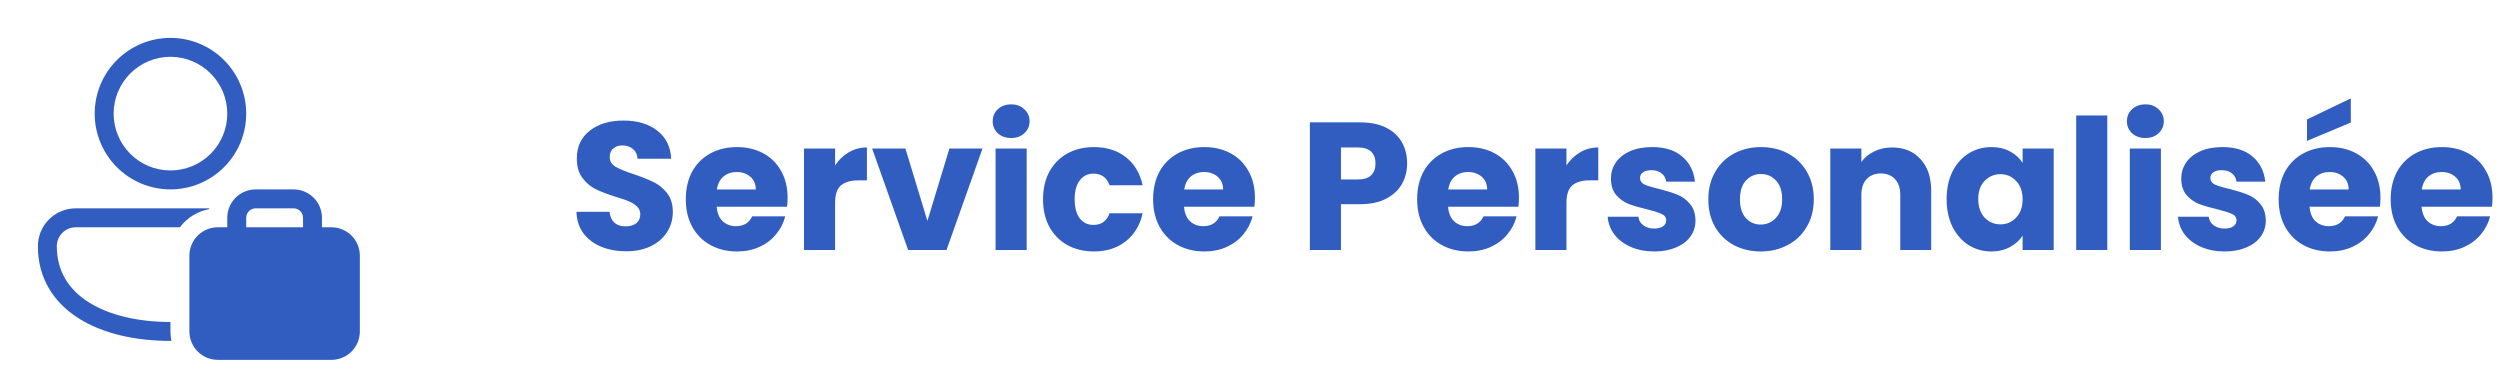 <svg width="330" height="50" viewBox="0 0 330 50" fill="none" xmlns="http://www.w3.org/2000/svg">
<path d="M22.5 5C19.848 5 17.304 6.054 15.429 7.929C13.554 9.804 12.5 12.348 12.5 15C12.5 17.652 13.554 20.196 15.429 22.071C17.304 23.946 19.848 25 22.5 25C25.152 25 27.696 23.946 29.571 22.071C31.446 20.196 32.5 17.652 32.5 15C32.5 12.348 31.446 9.804 29.571 7.929C27.696 6.054 25.152 5 22.5 5ZM15 15C15 13.011 15.79 11.103 17.197 9.697C18.603 8.29 20.511 7.5 22.5 7.5C24.489 7.5 26.397 8.29 27.803 9.697C29.21 11.103 30 13.011 30 15C30 16.989 29.21 18.897 27.803 20.303C26.397 21.71 24.489 22.5 22.5 22.5C20.511 22.5 18.603 21.71 17.197 20.303C15.79 18.897 15 16.989 15 15ZM10.023 27.5C9.364 27.497 8.711 27.624 8.102 27.874C7.493 28.124 6.939 28.492 6.472 28.956C6.006 29.421 5.635 29.973 5.383 30.581C5.13 31.189 5 31.841 5 32.5C5 36.727 7.082 39.915 10.338 41.992C13.543 44.035 17.863 45 22.5 45H22.625C22.541 44.589 22.5 44.17 22.5 43.75V42.5C18.163 42.5 14.357 41.59 11.682 39.883C9.057 38.208 7.5 35.775 7.5 32.5C7.5 31.117 8.62 30 10.023 30H23.747C24.688 28.746 26.064 27.892 27.605 27.605L27.625 27.5H10.023ZM30 28.75V30H28.75C27.755 30 26.802 30.395 26.098 31.098C25.395 31.802 25 32.755 25 33.75V43.75C25 44.745 25.395 45.698 26.098 46.402C26.802 47.105 27.755 47.5 28.75 47.5H43.75C44.745 47.5 45.698 47.105 46.402 46.402C47.105 45.698 47.5 44.745 47.5 43.75V33.75C47.5 32.755 47.105 31.802 46.402 31.098C45.698 30.395 44.745 30 43.75 30H42.5V28.75C42.5 27.755 42.105 26.802 41.402 26.098C40.698 25.395 39.745 25 38.75 25H33.75C32.755 25 31.802 25.395 31.098 26.098C30.395 26.802 30 27.755 30 28.75ZM33.75 27.5H38.75C39.081 27.5 39.4 27.632 39.634 27.866C39.868 28.101 40 28.419 40 28.75V30H32.5V28.75C32.5 28.419 32.632 28.101 32.866 27.866C33.1 27.632 33.419 27.5 33.75 27.5Z" fill="#315DC0"/>
<path d="M82.67 33.168C81.438 33.168 80.334 32.968 79.358 32.568C78.382 32.168 77.598 31.576 77.006 30.792C76.43 30.008 76.126 29.064 76.094 27.96H80.462C80.526 28.584 80.742 29.064 81.11 29.4C81.478 29.72 81.958 29.88 82.55 29.88C83.158 29.88 83.638 29.744 83.99 29.472C84.342 29.184 84.518 28.792 84.518 28.296C84.518 27.88 84.374 27.536 84.086 27.264C83.814 26.992 83.47 26.768 83.054 26.592C82.654 26.416 82.078 26.216 81.326 25.992C80.238 25.656 79.35 25.32 78.662 24.984C77.974 24.648 77.382 24.152 76.886 23.496C76.39 22.84 76.142 21.984 76.142 20.928C76.142 19.36 76.71 18.136 77.846 17.256C78.982 16.36 80.462 15.912 82.286 15.912C84.142 15.912 85.638 16.36 86.774 17.256C87.91 18.136 88.518 19.368 88.598 20.952H84.158C84.126 20.408 83.926 19.984 83.558 19.68C83.19 19.36 82.718 19.2 82.142 19.2C81.646 19.2 81.246 19.336 80.942 19.608C80.638 19.864 80.486 20.24 80.486 20.736C80.486 21.28 80.742 21.704 81.254 22.008C81.766 22.312 82.566 22.64 83.654 22.992C84.742 23.36 85.622 23.712 86.294 24.048C86.982 24.384 87.574 24.872 88.07 25.512C88.566 26.152 88.814 26.976 88.814 27.984C88.814 28.944 88.566 29.816 88.07 30.6C87.59 31.384 86.886 32.008 85.958 32.472C85.03 32.936 83.934 33.168 82.67 33.168ZM103.964 26.088C103.964 26.472 103.94 26.872 103.892 27.288H94.604C94.668 28.12 94.932 28.76 95.396 29.208C95.876 29.64 96.46 29.856 97.148 29.856C98.172 29.856 98.884 29.424 99.284 28.56H103.652C103.428 29.44 103.02 30.232 102.428 30.936C101.852 31.64 101.124 32.192 100.244 32.592C99.364 32.992 98.38 33.192 97.292 33.192C95.98 33.192 94.812 32.912 93.788 32.352C92.764 31.792 91.964 30.992 91.388 29.952C90.812 28.912 90.524 27.696 90.524 26.304C90.524 24.912 90.804 23.696 91.364 22.656C91.94 21.616 92.74 20.816 93.764 20.256C94.788 19.696 95.964 19.416 97.292 19.416C98.588 19.416 99.74 19.688 100.748 20.232C101.756 20.776 102.54 21.552 103.1 22.56C103.676 23.568 103.964 24.744 103.964 26.088ZM99.764 25.008C99.764 24.304 99.524 23.744 99.044 23.328C98.564 22.912 97.964 22.704 97.244 22.704C96.556 22.704 95.972 22.904 95.492 23.304C95.028 23.704 94.74 24.272 94.628 25.008H99.764ZM110.233 21.84C110.713 21.104 111.313 20.528 112.033 20.112C112.753 19.68 113.553 19.464 114.433 19.464V23.808H113.305C112.281 23.808 111.513 24.032 111.001 24.48C110.489 24.912 110.233 25.68 110.233 26.784V33H106.129V19.608H110.233V21.84ZM122.418 29.16L125.322 19.608H129.69L124.938 33H119.874L115.122 19.608H119.514L122.418 29.16ZM133.482 18.216C132.762 18.216 132.17 18.008 131.706 17.592C131.258 17.16 131.034 16.632 131.034 16.008C131.034 15.368 131.258 14.84 131.706 14.424C132.17 13.992 132.762 13.776 133.482 13.776C134.186 13.776 134.762 13.992 135.21 14.424C135.674 14.84 135.906 15.368 135.906 16.008C135.906 16.632 135.674 17.16 135.21 17.592C134.762 18.008 134.186 18.216 133.482 18.216ZM135.522 19.608V33H131.418V19.608H135.522ZM137.68 26.304C137.68 24.912 137.96 23.696 138.52 22.656C139.096 21.616 139.888 20.816 140.896 20.256C141.92 19.696 143.088 19.416 144.4 19.416C146.08 19.416 147.48 19.856 148.6 20.736C149.736 21.616 150.48 22.856 150.832 24.456H146.464C146.096 23.432 145.384 22.92 144.328 22.92C143.576 22.92 142.976 23.216 142.528 23.808C142.08 24.384 141.856 25.216 141.856 26.304C141.856 27.392 142.08 28.232 142.528 28.824C142.976 29.4 143.576 29.688 144.328 29.688C145.384 29.688 146.096 29.176 146.464 28.152H150.832C150.48 29.72 149.736 30.952 148.6 31.848C147.464 32.744 146.064 33.192 144.4 33.192C143.088 33.192 141.92 32.912 140.896 32.352C139.888 31.792 139.096 30.992 138.52 29.952C137.96 28.912 137.68 27.696 137.68 26.304ZM165.651 26.088C165.651 26.472 165.627 26.872 165.579 27.288H156.291C156.355 28.12 156.619 28.76 157.083 29.208C157.563 29.64 158.147 29.856 158.835 29.856C159.859 29.856 160.571 29.424 160.971 28.56H165.339C165.115 29.44 164.707 30.232 164.115 30.936C163.539 31.64 162.811 32.192 161.931 32.592C161.051 32.992 160.067 33.192 158.979 33.192C157.667 33.192 156.499 32.912 155.475 32.352C154.451 31.792 153.651 30.992 153.075 29.952C152.499 28.912 152.211 27.696 152.211 26.304C152.211 24.912 152.491 23.696 153.051 22.656C153.627 21.616 154.427 20.816 155.451 20.256C156.475 19.696 157.651 19.416 158.979 19.416C160.275 19.416 161.427 19.688 162.435 20.232C163.443 20.776 164.227 21.552 164.787 22.56C165.363 23.568 165.651 24.744 165.651 26.088ZM161.451 25.008C161.451 24.304 161.211 23.744 160.731 23.328C160.251 22.912 159.651 22.704 158.931 22.704C158.243 22.704 157.659 22.904 157.179 23.304C156.715 23.704 156.427 24.272 156.315 25.008H161.451ZM185.742 21.576C185.742 22.552 185.518 23.448 185.07 24.264C184.622 25.064 183.934 25.712 183.006 26.208C182.078 26.704 180.926 26.952 179.55 26.952H177.006V33H172.902V16.152H179.55C180.894 16.152 182.03 16.384 182.958 16.848C183.886 17.312 184.582 17.952 185.046 18.768C185.51 19.584 185.742 20.52 185.742 21.576ZM179.238 23.688C180.022 23.688 180.606 23.504 180.99 23.136C181.374 22.768 181.566 22.248 181.566 21.576C181.566 20.904 181.374 20.384 180.99 20.016C180.606 19.648 180.022 19.464 179.238 19.464H177.006V23.688H179.238ZM200.503 26.088C200.503 26.472 200.479 26.872 200.431 27.288H191.143C191.207 28.12 191.471 28.76 191.935 29.208C192.415 29.64 192.999 29.856 193.687 29.856C194.711 29.856 195.423 29.424 195.823 28.56H200.191C199.967 29.44 199.559 30.232 198.967 30.936C198.391 31.64 197.663 32.192 196.783 32.592C195.903 32.992 194.919 33.192 193.831 33.192C192.519 33.192 191.351 32.912 190.327 32.352C189.303 31.792 188.503 30.992 187.927 29.952C187.351 28.912 187.063 27.696 187.063 26.304C187.063 24.912 187.343 23.696 187.903 22.656C188.479 21.616 189.279 20.816 190.303 20.256C191.327 19.696 192.503 19.416 193.831 19.416C195.127 19.416 196.279 19.688 197.287 20.232C198.295 20.776 199.079 21.552 199.639 22.56C200.215 23.568 200.503 24.744 200.503 26.088ZM196.303 25.008C196.303 24.304 196.063 23.744 195.583 23.328C195.103 22.912 194.503 22.704 193.783 22.704C193.095 22.704 192.511 22.904 192.031 23.304C191.567 23.704 191.279 24.272 191.167 25.008H196.303ZM206.772 21.84C207.252 21.104 207.852 20.528 208.572 20.112C209.292 19.68 210.092 19.464 210.972 19.464V23.808H209.844C208.82 23.808 208.052 24.032 207.54 24.48C207.028 24.912 206.772 25.68 206.772 26.784V33H202.668V19.608H206.772V21.84ZM218.381 33.192C217.213 33.192 216.173 32.992 215.261 32.592C214.349 32.192 213.629 31.648 213.101 30.96C212.573 30.256 212.277 29.472 212.213 28.608H216.269C216.317 29.072 216.533 29.448 216.917 29.736C217.301 30.024 217.773 30.168 218.333 30.168C218.845 30.168 219.237 30.072 219.509 29.88C219.797 29.672 219.941 29.408 219.941 29.088C219.941 28.704 219.741 28.424 219.341 28.248C218.941 28.056 218.293 27.848 217.397 27.624C216.437 27.4 215.637 27.168 214.997 26.928C214.357 26.672 213.805 26.28 213.341 25.752C212.877 25.208 212.645 24.48 212.645 23.568C212.645 22.8 212.853 22.104 213.269 21.48C213.701 20.84 214.325 20.336 215.141 19.968C215.973 19.6 216.957 19.416 218.093 19.416C219.773 19.416 221.093 19.832 222.053 20.664C223.029 21.496 223.589 22.6 223.733 23.976H219.941C219.877 23.512 219.669 23.144 219.317 22.872C218.981 22.6 218.533 22.464 217.973 22.464C217.493 22.464 217.125 22.56 216.869 22.752C216.613 22.928 216.485 23.176 216.485 23.496C216.485 23.88 216.685 24.168 217.085 24.36C217.501 24.552 218.141 24.744 219.005 24.936C219.997 25.192 220.805 25.448 221.429 25.704C222.053 25.944 222.597 26.344 223.061 26.904C223.541 27.448 223.789 28.184 223.805 29.112C223.805 29.896 223.581 30.6 223.133 31.224C222.701 31.832 222.069 32.312 221.237 32.664C220.421 33.016 219.469 33.192 218.381 33.192ZM232.412 33.192C231.1 33.192 229.916 32.912 228.86 32.352C227.82 31.792 226.996 30.992 226.388 29.952C225.796 28.912 225.5 27.696 225.5 26.304C225.5 24.928 225.804 23.72 226.412 22.68C227.02 21.624 227.852 20.816 228.908 20.256C229.964 19.696 231.148 19.416 232.46 19.416C233.772 19.416 234.956 19.696 236.012 20.256C237.068 20.816 237.9 21.624 238.508 22.68C239.116 23.72 239.42 24.928 239.42 26.304C239.42 27.68 239.108 28.896 238.484 29.952C237.876 30.992 237.036 31.792 235.964 32.352C234.908 32.912 233.724 33.192 232.412 33.192ZM232.412 29.64C233.196 29.64 233.86 29.352 234.404 28.776C234.964 28.2 235.244 27.376 235.244 26.304C235.244 25.232 234.972 24.408 234.428 23.832C233.9 23.256 233.244 22.968 232.46 22.968C231.66 22.968 230.996 23.256 230.468 23.832C229.94 24.392 229.676 25.216 229.676 26.304C229.676 27.376 229.932 28.2 230.444 28.776C230.972 29.352 231.628 29.64 232.412 29.64ZM249.757 19.464C251.325 19.464 252.573 19.976 253.501 21C254.445 22.008 254.917 23.4 254.917 25.176V33H250.837V25.728C250.837 24.832 250.605 24.136 250.141 23.64C249.677 23.144 249.053 22.896 248.269 22.896C247.485 22.896 246.861 23.144 246.397 23.64C245.933 24.136 245.701 24.832 245.701 25.728V33H241.597V19.608H245.701V21.384C246.117 20.792 246.677 20.328 247.381 19.992C248.085 19.64 248.877 19.464 249.757 19.464ZM256.953 26.28C256.953 24.904 257.209 23.696 257.721 22.656C258.249 21.616 258.961 20.816 259.857 20.256C260.753 19.696 261.753 19.416 262.857 19.416C263.801 19.416 264.625 19.608 265.329 19.992C266.049 20.376 266.601 20.88 266.985 21.504V19.608H271.089V33H266.985V31.104C266.585 31.728 266.025 32.232 265.305 32.616C264.601 33 263.777 33.192 262.833 33.192C261.745 33.192 260.753 32.912 259.857 32.352C258.961 31.776 258.249 30.968 257.721 29.928C257.209 28.872 256.953 27.656 256.953 26.28ZM266.985 26.304C266.985 25.28 266.697 24.472 266.121 23.88C265.561 23.288 264.873 22.992 264.057 22.992C263.241 22.992 262.545 23.288 261.969 23.88C261.409 24.456 261.129 25.256 261.129 26.28C261.129 27.304 261.409 28.12 261.969 28.728C262.545 29.32 263.241 29.616 264.057 29.616C264.873 29.616 265.561 29.32 266.121 28.728C266.697 28.136 266.985 27.328 266.985 26.304ZM278.162 15.24V33H274.058V15.24H278.162ZM283.2 18.216C282.48 18.216 281.888 18.008 281.424 17.592C280.976 17.16 280.752 16.632 280.752 16.008C280.752 15.368 280.976 14.84 281.424 14.424C281.888 13.992 282.48 13.776 283.2 13.776C283.904 13.776 284.48 13.992 284.928 14.424C285.392 14.84 285.624 15.368 285.624 16.008C285.624 16.632 285.392 17.16 284.928 17.592C284.48 18.008 283.904 18.216 283.2 18.216ZM285.24 19.608V33H281.136V19.608H285.24ZM293.663 33.192C292.495 33.192 291.455 32.992 290.543 32.592C289.631 32.192 288.911 31.648 288.383 30.96C287.855 30.256 287.559 29.472 287.495 28.608H291.551C291.599 29.072 291.815 29.448 292.199 29.736C292.583 30.024 293.055 30.168 293.615 30.168C294.127 30.168 294.519 30.072 294.791 29.88C295.079 29.672 295.223 29.408 295.223 29.088C295.223 28.704 295.023 28.424 294.623 28.248C294.223 28.056 293.575 27.848 292.679 27.624C291.719 27.4 290.919 27.168 290.279 26.928C289.639 26.672 289.087 26.28 288.623 25.752C288.159 25.208 287.927 24.48 287.927 23.568C287.927 22.8 288.135 22.104 288.551 21.48C288.983 20.84 289.607 20.336 290.423 19.968C291.255 19.6 292.239 19.416 293.375 19.416C295.055 19.416 296.375 19.832 297.335 20.664C298.311 21.496 298.871 22.6 299.015 23.976H295.223C295.159 23.512 294.951 23.144 294.599 22.872C294.263 22.6 293.815 22.464 293.255 22.464C292.775 22.464 292.407 22.56 292.151 22.752C291.895 22.928 291.767 23.176 291.767 23.496C291.767 23.88 291.967 24.168 292.367 24.36C292.783 24.552 293.423 24.744 294.287 24.936C295.279 25.192 296.087 25.448 296.711 25.704C297.335 25.944 297.879 26.344 298.343 26.904C298.823 27.448 299.071 28.184 299.087 29.112C299.087 29.896 298.863 30.6 298.415 31.224C297.983 31.832 297.351 32.312 296.519 32.664C295.703 33.016 294.751 33.192 293.663 33.192ZM314.221 26.088C314.221 26.472 314.197 26.872 314.149 27.288H304.861C304.925 28.12 305.189 28.76 305.653 29.208C306.133 29.64 306.717 29.856 307.405 29.856C308.429 29.856 309.141 29.424 309.541 28.56H313.909C313.685 29.44 313.277 30.232 312.685 30.936C312.109 31.64 311.381 32.192 310.501 32.592C309.621 32.992 308.637 33.192 307.549 33.192C306.237 33.192 305.069 32.912 304.045 32.352C303.021 31.792 302.221 30.992 301.645 29.952C301.069 28.912 300.781 27.696 300.781 26.304C300.781 24.912 301.061 23.696 301.621 22.656C302.197 21.616 302.997 20.816 304.021 20.256C305.045 19.696 306.221 19.416 307.549 19.416C308.845 19.416 309.997 19.688 311.005 20.232C312.013 20.776 312.797 21.552 313.357 22.56C313.933 23.568 314.221 24.744 314.221 26.088ZM310.021 25.008C310.021 24.304 309.781 23.744 309.301 23.328C308.821 22.912 308.221 22.704 307.501 22.704C306.813 22.704 306.229 22.904 305.749 23.304C305.285 23.704 304.997 24.272 304.885 25.008H310.021ZM310.309 16.176L304.525 18.6V15.768L310.309 12.984V16.176ZM329.01 26.088C329.01 26.472 328.986 26.872 328.938 27.288H319.65C319.714 28.12 319.978 28.76 320.442 29.208C320.922 29.64 321.506 29.856 322.194 29.856C323.218 29.856 323.93 29.424 324.33 28.56H328.698C328.474 29.44 328.066 30.232 327.474 30.936C326.898 31.64 326.17 32.192 325.29 32.592C324.41 32.992 323.426 33.192 322.338 33.192C321.026 33.192 319.858 32.912 318.834 32.352C317.81 31.792 317.01 30.992 316.434 29.952C315.858 28.912 315.57 27.696 315.57 26.304C315.57 24.912 315.85 23.696 316.41 22.656C316.986 21.616 317.786 20.816 318.81 20.256C319.834 19.696 321.01 19.416 322.338 19.416C323.634 19.416 324.786 19.688 325.794 20.232C326.802 20.776 327.586 21.552 328.146 22.56C328.722 23.568 329.01 24.744 329.01 26.088ZM324.81 25.008C324.81 24.304 324.57 23.744 324.09 23.328C323.61 22.912 323.01 22.704 322.29 22.704C321.602 22.704 321.018 22.904 320.538 23.304C320.074 23.704 319.786 24.272 319.674 25.008H324.81Z" fill="#315DC0"/>
</svg>
